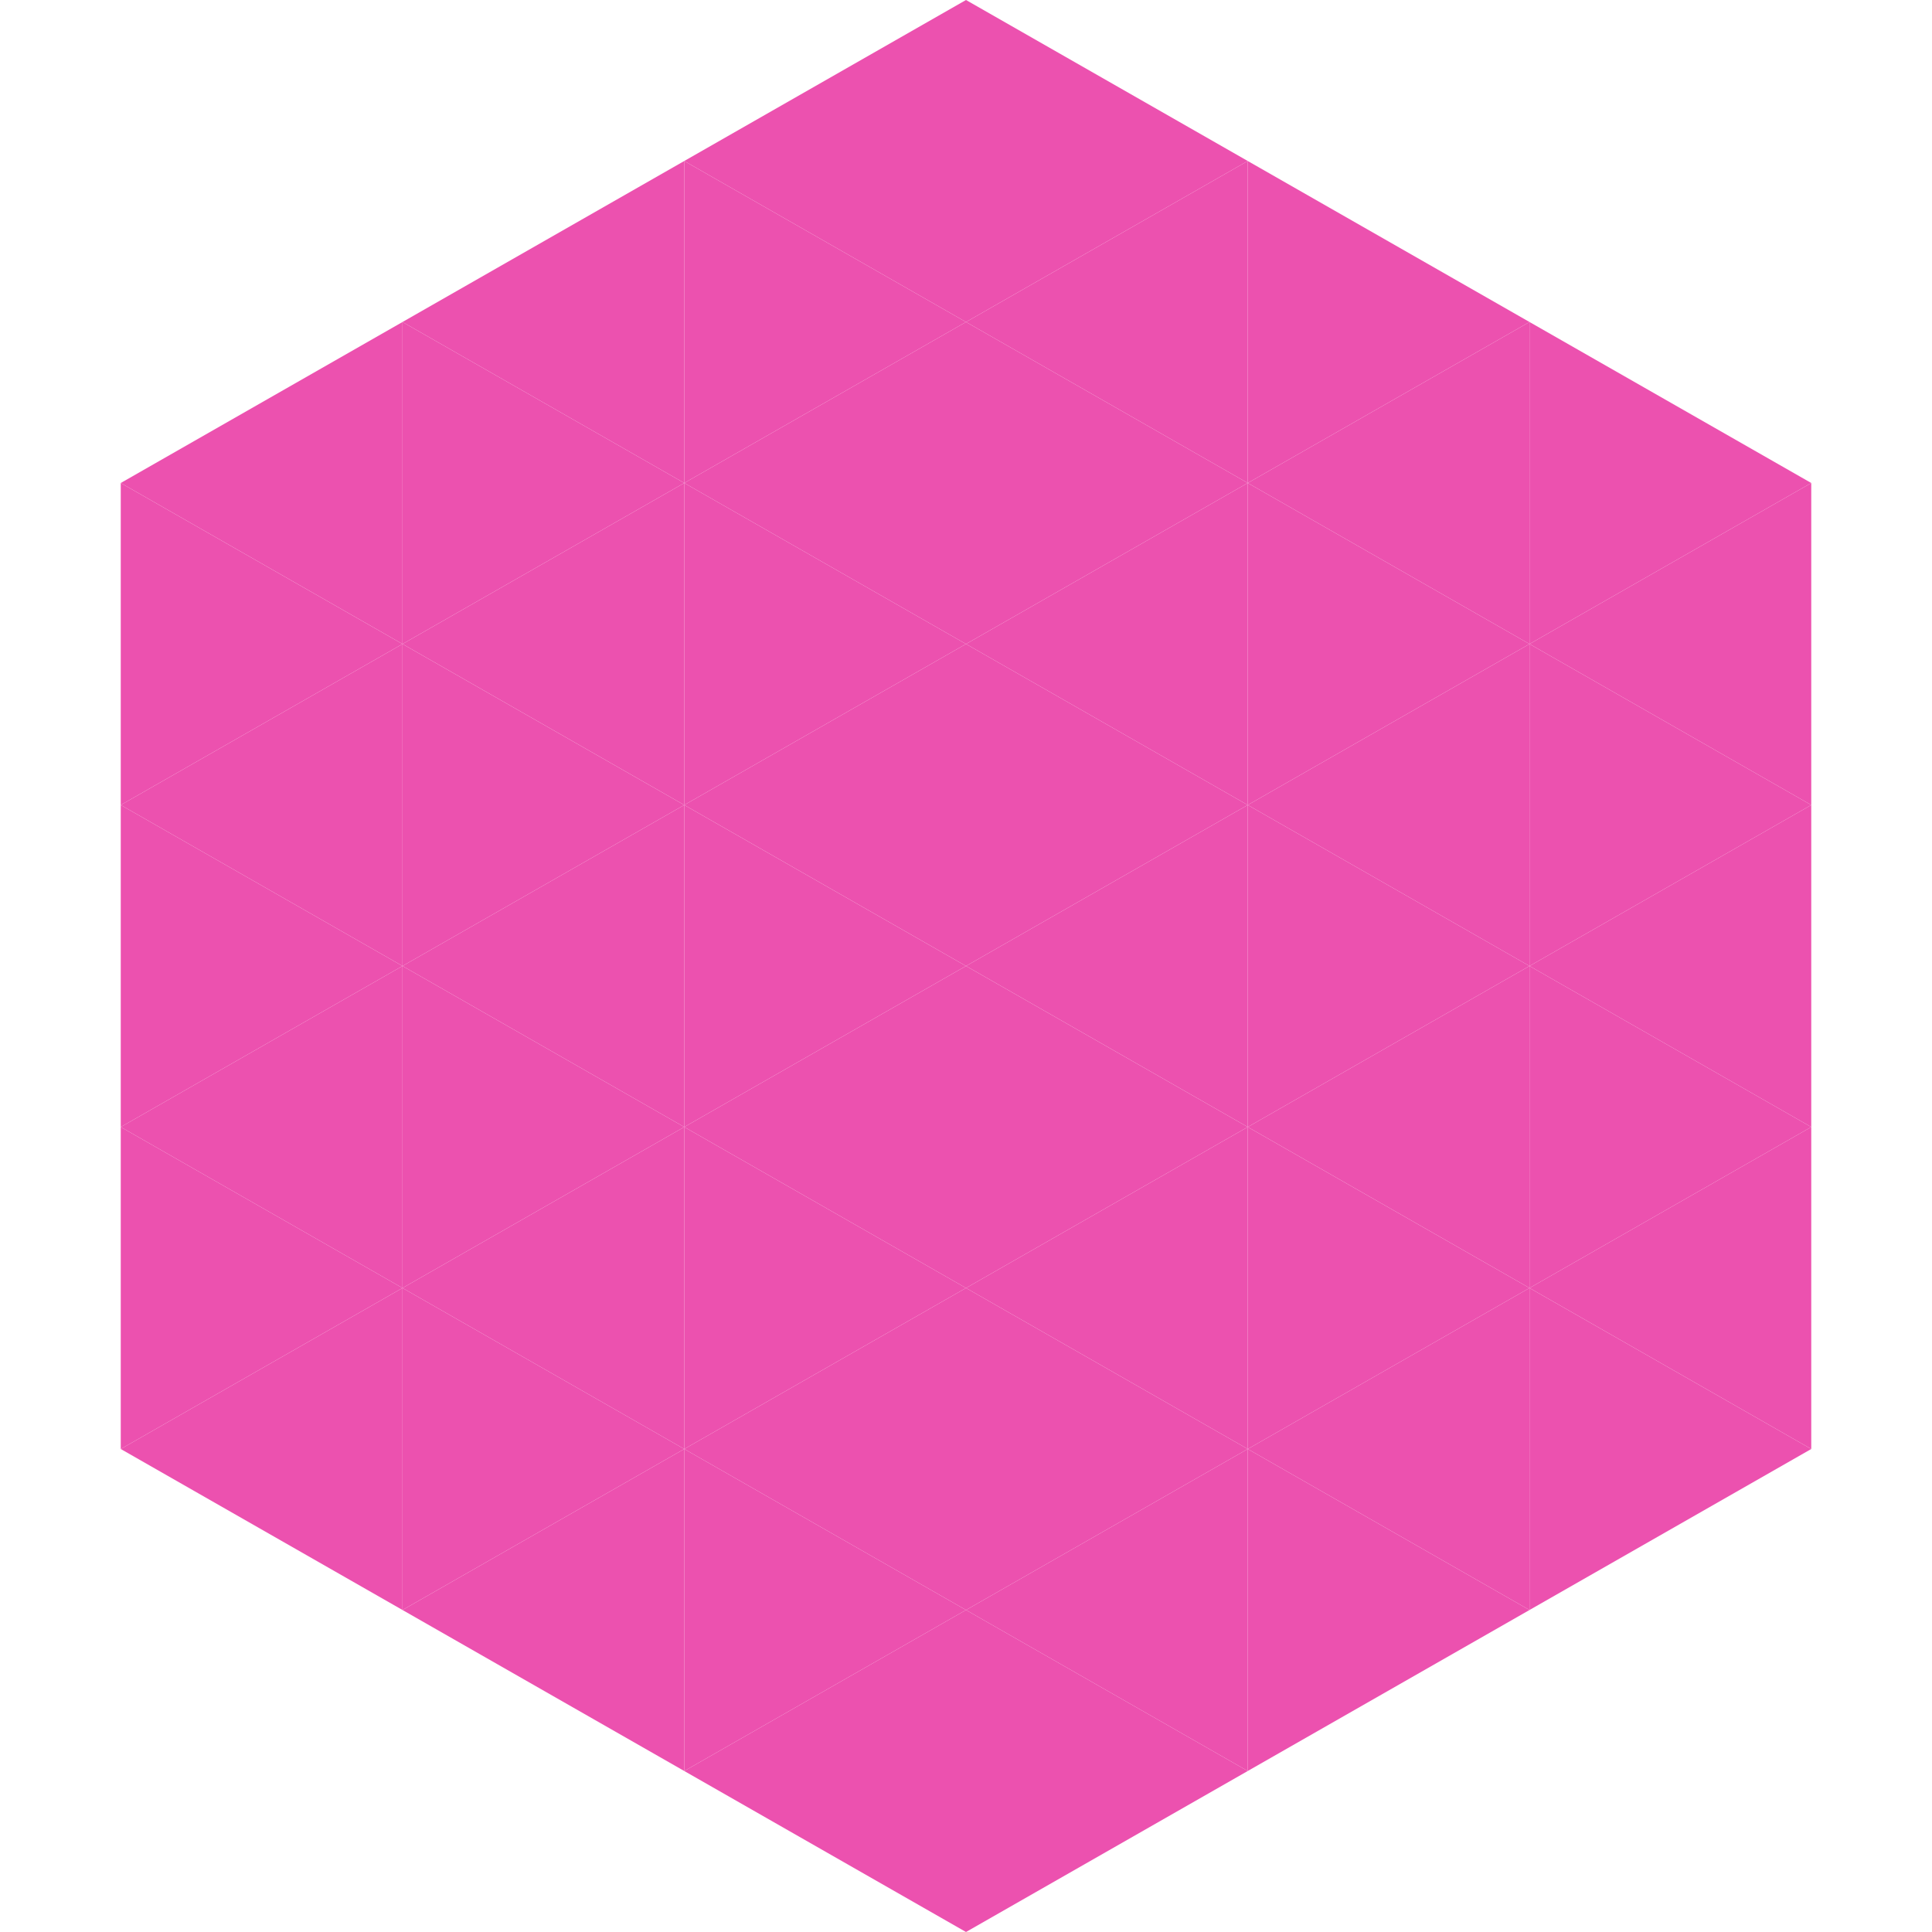<?xml version="1.0"?>
<!-- Generated by SVGo -->
<svg width="240" height="240"
     xmlns="http://www.w3.org/2000/svg"
     xmlns:xlink="http://www.w3.org/1999/xlink">
<polygon points="50,40 15,60 50,80" style="fill:rgb(236,81,175)" />
<polygon points="190,40 225,60 190,80" style="fill:rgb(236,81,175)" />
<polygon points="15,60 50,80 15,100" style="fill:rgb(236,81,175)" />
<polygon points="225,60 190,80 225,100" style="fill:rgb(236,81,175)" />
<polygon points="50,80 15,100 50,120" style="fill:rgb(236,81,175)" />
<polygon points="190,80 225,100 190,120" style="fill:rgb(236,81,175)" />
<polygon points="15,100 50,120 15,140" style="fill:rgb(236,81,175)" />
<polygon points="225,100 190,120 225,140" style="fill:rgb(236,81,175)" />
<polygon points="50,120 15,140 50,160" style="fill:rgb(236,81,175)" />
<polygon points="190,120 225,140 190,160" style="fill:rgb(236,81,175)" />
<polygon points="15,140 50,160 15,180" style="fill:rgb(236,81,175)" />
<polygon points="225,140 190,160 225,180" style="fill:rgb(236,81,175)" />
<polygon points="50,160 15,180 50,200" style="fill:rgb(236,81,175)" />
<polygon points="190,160 225,180 190,200" style="fill:rgb(236,81,175)" />
<polygon points="15,180 50,200 15,220" style="fill:rgb(255,255,255); fill-opacity:0" />
<polygon points="225,180 190,200 225,220" style="fill:rgb(255,255,255); fill-opacity:0" />
<polygon points="50,0 85,20 50,40" style="fill:rgb(255,255,255); fill-opacity:0" />
<polygon points="190,0 155,20 190,40" style="fill:rgb(255,255,255); fill-opacity:0" />
<polygon points="85,20 50,40 85,60" style="fill:rgb(236,81,175)" />
<polygon points="155,20 190,40 155,60" style="fill:rgb(236,81,175)" />
<polygon points="50,40 85,60 50,80" style="fill:rgb(236,81,175)" />
<polygon points="190,40 155,60 190,80" style="fill:rgb(236,81,175)" />
<polygon points="85,60 50,80 85,100" style="fill:rgb(236,81,175)" />
<polygon points="155,60 190,80 155,100" style="fill:rgb(236,81,175)" />
<polygon points="50,80 85,100 50,120" style="fill:rgb(236,81,175)" />
<polygon points="190,80 155,100 190,120" style="fill:rgb(236,81,175)" />
<polygon points="85,100 50,120 85,140" style="fill:rgb(236,81,175)" />
<polygon points="155,100 190,120 155,140" style="fill:rgb(236,81,175)" />
<polygon points="50,120 85,140 50,160" style="fill:rgb(236,81,175)" />
<polygon points="190,120 155,140 190,160" style="fill:rgb(236,81,175)" />
<polygon points="85,140 50,160 85,180" style="fill:rgb(236,81,175)" />
<polygon points="155,140 190,160 155,180" style="fill:rgb(236,81,175)" />
<polygon points="50,160 85,180 50,200" style="fill:rgb(236,81,175)" />
<polygon points="190,160 155,180 190,200" style="fill:rgb(236,81,175)" />
<polygon points="85,180 50,200 85,220" style="fill:rgb(236,81,175)" />
<polygon points="155,180 190,200 155,220" style="fill:rgb(236,81,175)" />
<polygon points="120,0 85,20 120,40" style="fill:rgb(236,81,175)" />
<polygon points="120,0 155,20 120,40" style="fill:rgb(236,81,175)" />
<polygon points="85,20 120,40 85,60" style="fill:rgb(236,81,175)" />
<polygon points="155,20 120,40 155,60" style="fill:rgb(236,81,175)" />
<polygon points="120,40 85,60 120,80" style="fill:rgb(236,81,175)" />
<polygon points="120,40 155,60 120,80" style="fill:rgb(236,81,175)" />
<polygon points="85,60 120,80 85,100" style="fill:rgb(236,81,175)" />
<polygon points="155,60 120,80 155,100" style="fill:rgb(236,81,175)" />
<polygon points="120,80 85,100 120,120" style="fill:rgb(236,81,175)" />
<polygon points="120,80 155,100 120,120" style="fill:rgb(236,81,175)" />
<polygon points="85,100 120,120 85,140" style="fill:rgb(236,81,175)" />
<polygon points="155,100 120,120 155,140" style="fill:rgb(236,81,175)" />
<polygon points="120,120 85,140 120,160" style="fill:rgb(236,81,175)" />
<polygon points="120,120 155,140 120,160" style="fill:rgb(236,81,175)" />
<polygon points="85,140 120,160 85,180" style="fill:rgb(236,81,175)" />
<polygon points="155,140 120,160 155,180" style="fill:rgb(236,81,175)" />
<polygon points="120,160 85,180 120,200" style="fill:rgb(236,81,175)" />
<polygon points="120,160 155,180 120,200" style="fill:rgb(236,81,175)" />
<polygon points="85,180 120,200 85,220" style="fill:rgb(236,81,175)" />
<polygon points="155,180 120,200 155,220" style="fill:rgb(236,81,175)" />
<polygon points="120,200 85,220 120,240" style="fill:rgb(236,81,175)" />
<polygon points="120,200 155,220 120,240" style="fill:rgb(236,81,175)" />
<polygon points="85,220 120,240 85,260" style="fill:rgb(255,255,255); fill-opacity:0" />
<polygon points="155,220 120,240 155,260" style="fill:rgb(255,255,255); fill-opacity:0" />
</svg>
